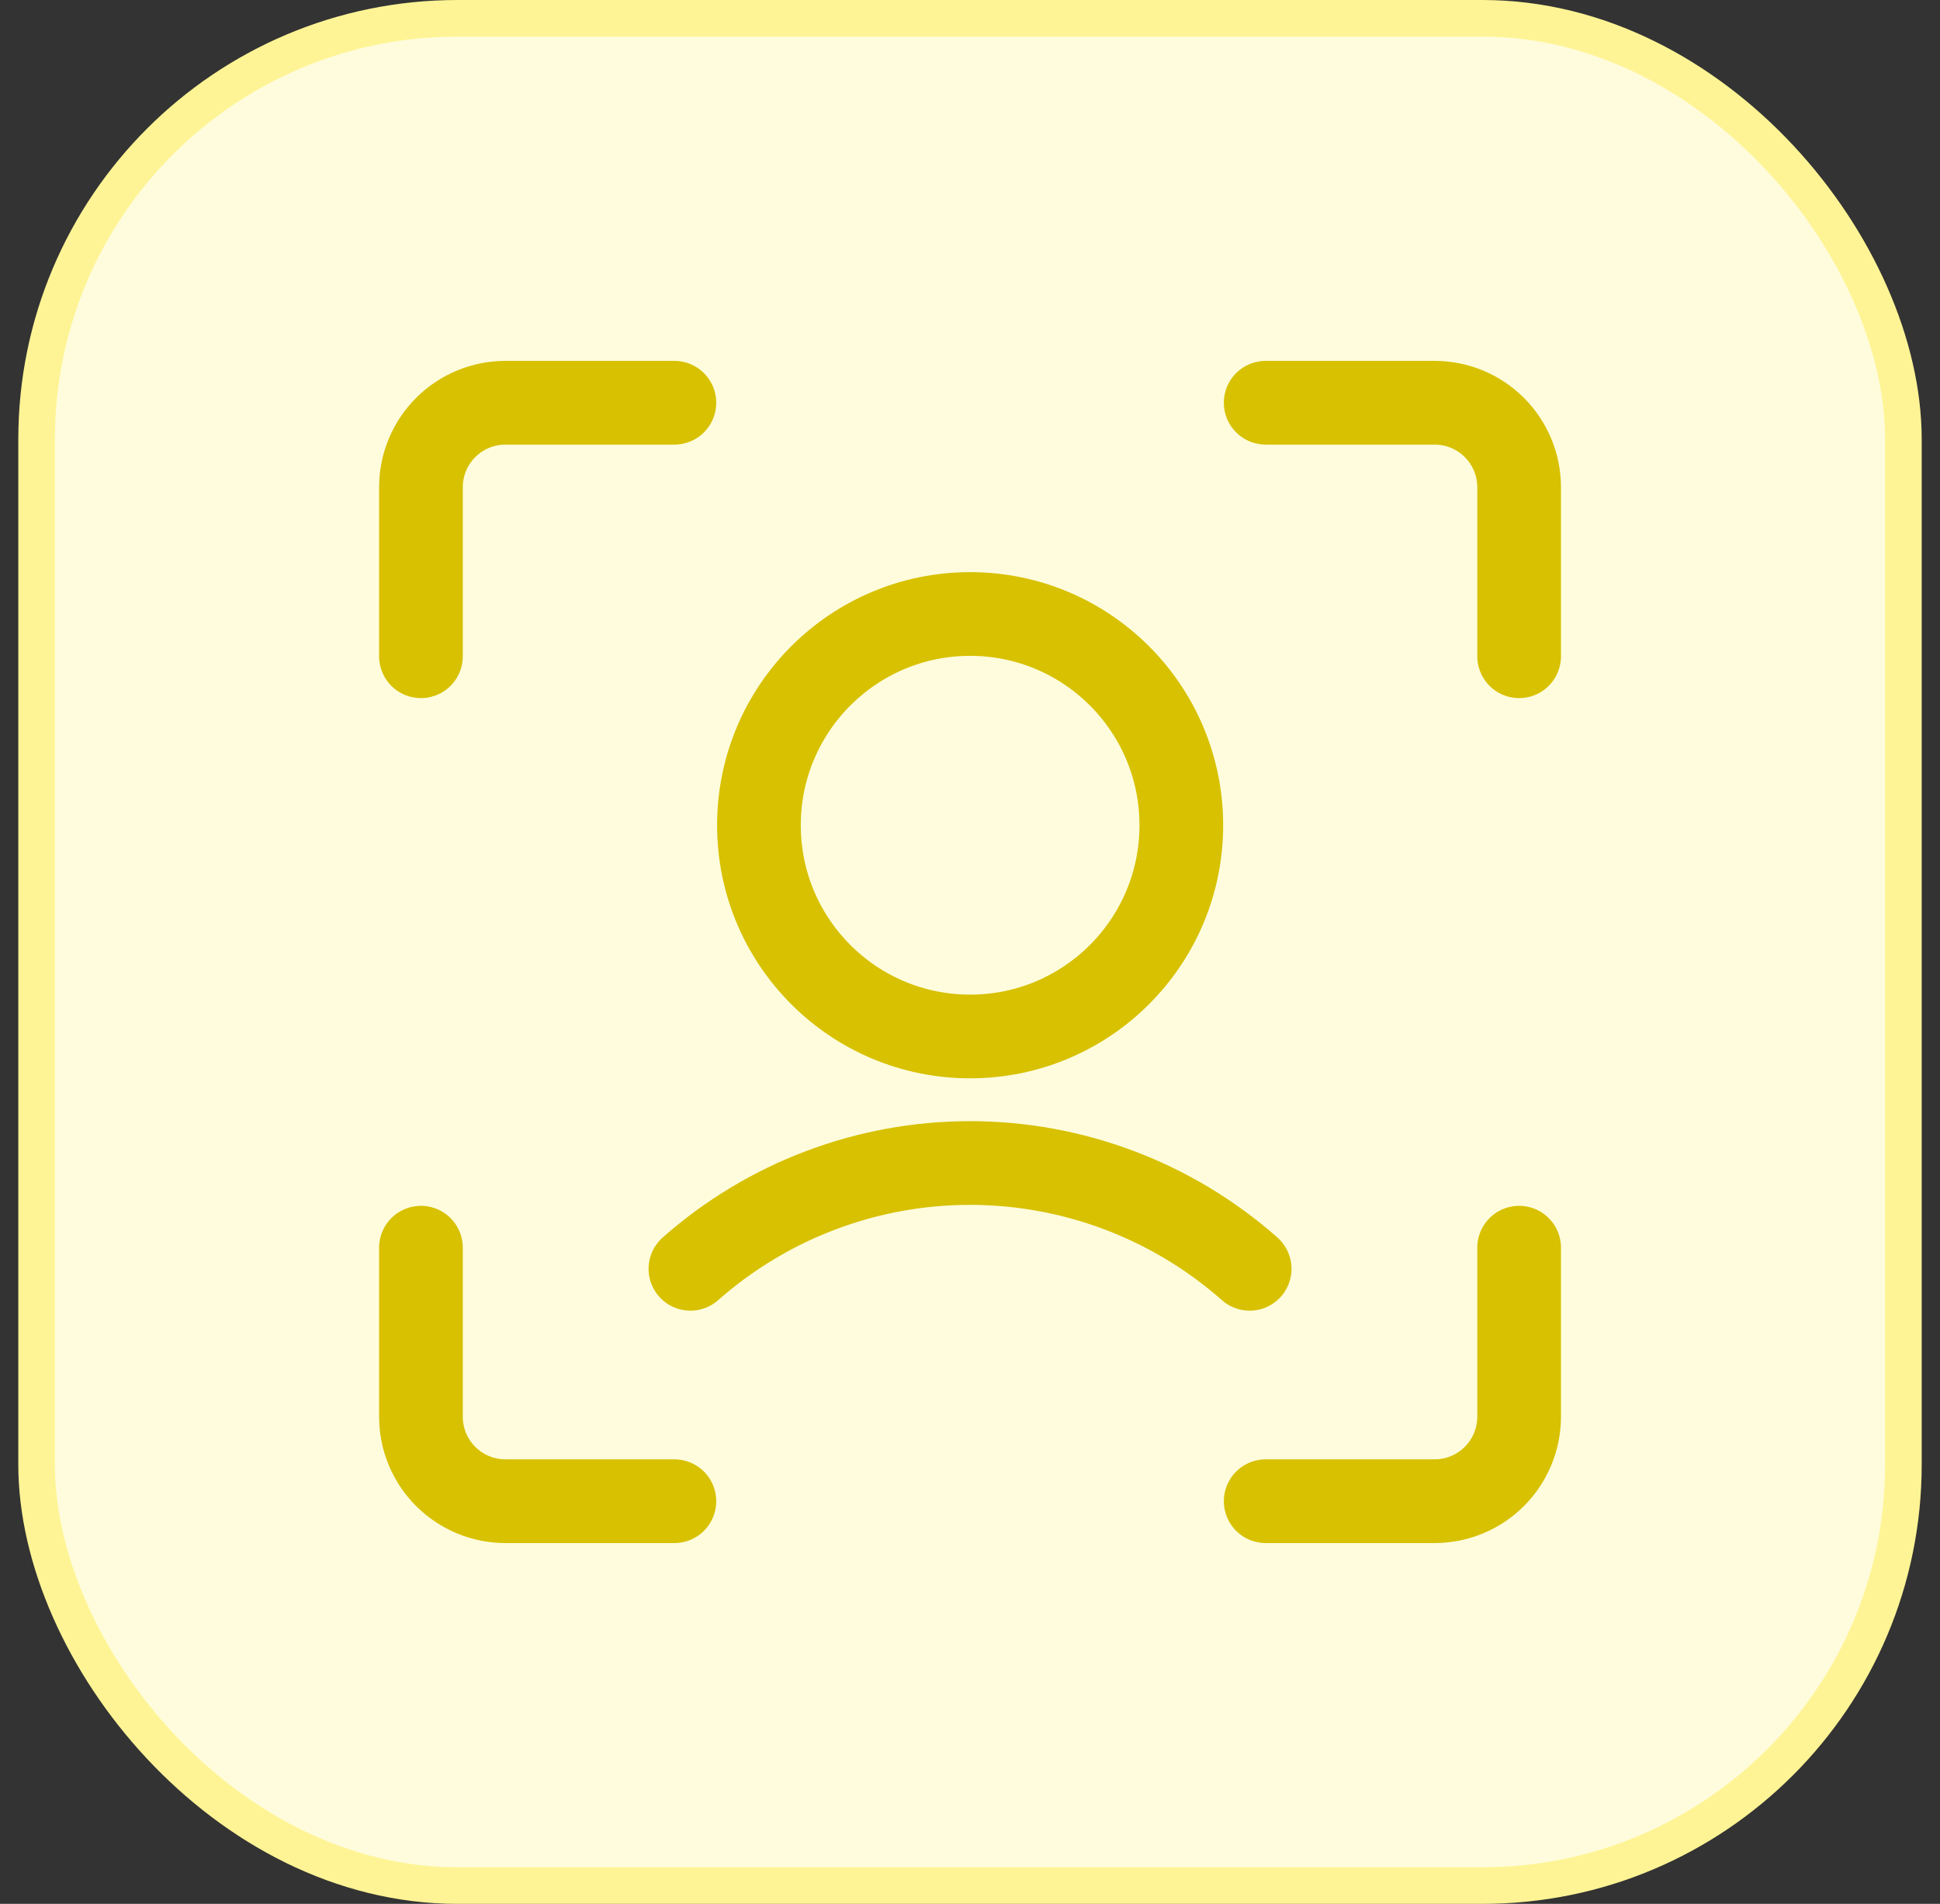 <svg width="53" height="52" viewBox="0 0 53 52" fill="none" xmlns="http://www.w3.org/2000/svg">
<rect x="0" y="0" width="53" height="52" fill="#333333" stroke="none"/>
<rect x="1" y="0.5" width="51" height="51" rx="11.5" fill="#FFFCDD"/>
<rect x="1" y="0.5" width="51" height="51" rx="11.5" stroke="#FFF495"/>
<path d="M26.504 28.309C29.69 28.309 32.273 25.726 32.273 22.539C32.273 19.353 29.69 16.77 26.504 16.77C23.317 16.77 20.734 19.353 20.734 22.539C20.734 25.726 23.317 28.309 26.504 28.309Z" stroke="#D7C100" stroke-width="2.286" stroke-linecap="round" stroke-linejoin="round"/>
<path d="M34.14 34.655C32.031 32.793 29.314 31.765 26.501 31.765C23.687 31.765 20.971 32.793 18.862 34.655M41.502 34.078V38.694C41.502 39.306 41.258 39.893 40.826 40.326C40.393 40.758 39.806 41.002 39.194 41.002H34.578M34.578 11H39.194C39.806 11 40.393 11.243 40.826 11.676C41.258 12.109 41.502 12.696 41.502 13.308V17.924M11.5 17.924V13.308C11.5 12.696 11.743 12.109 12.176 11.676C12.609 11.243 13.196 11 13.808 11H18.424M18.424 41.002H13.808C13.196 41.002 12.609 40.758 12.176 40.326C11.743 39.893 11.5 39.306 11.5 38.694V34.078" stroke="#D7C100" stroke-width="2.286" stroke-linecap="round" stroke-linejoin="round"/>
</svg>

